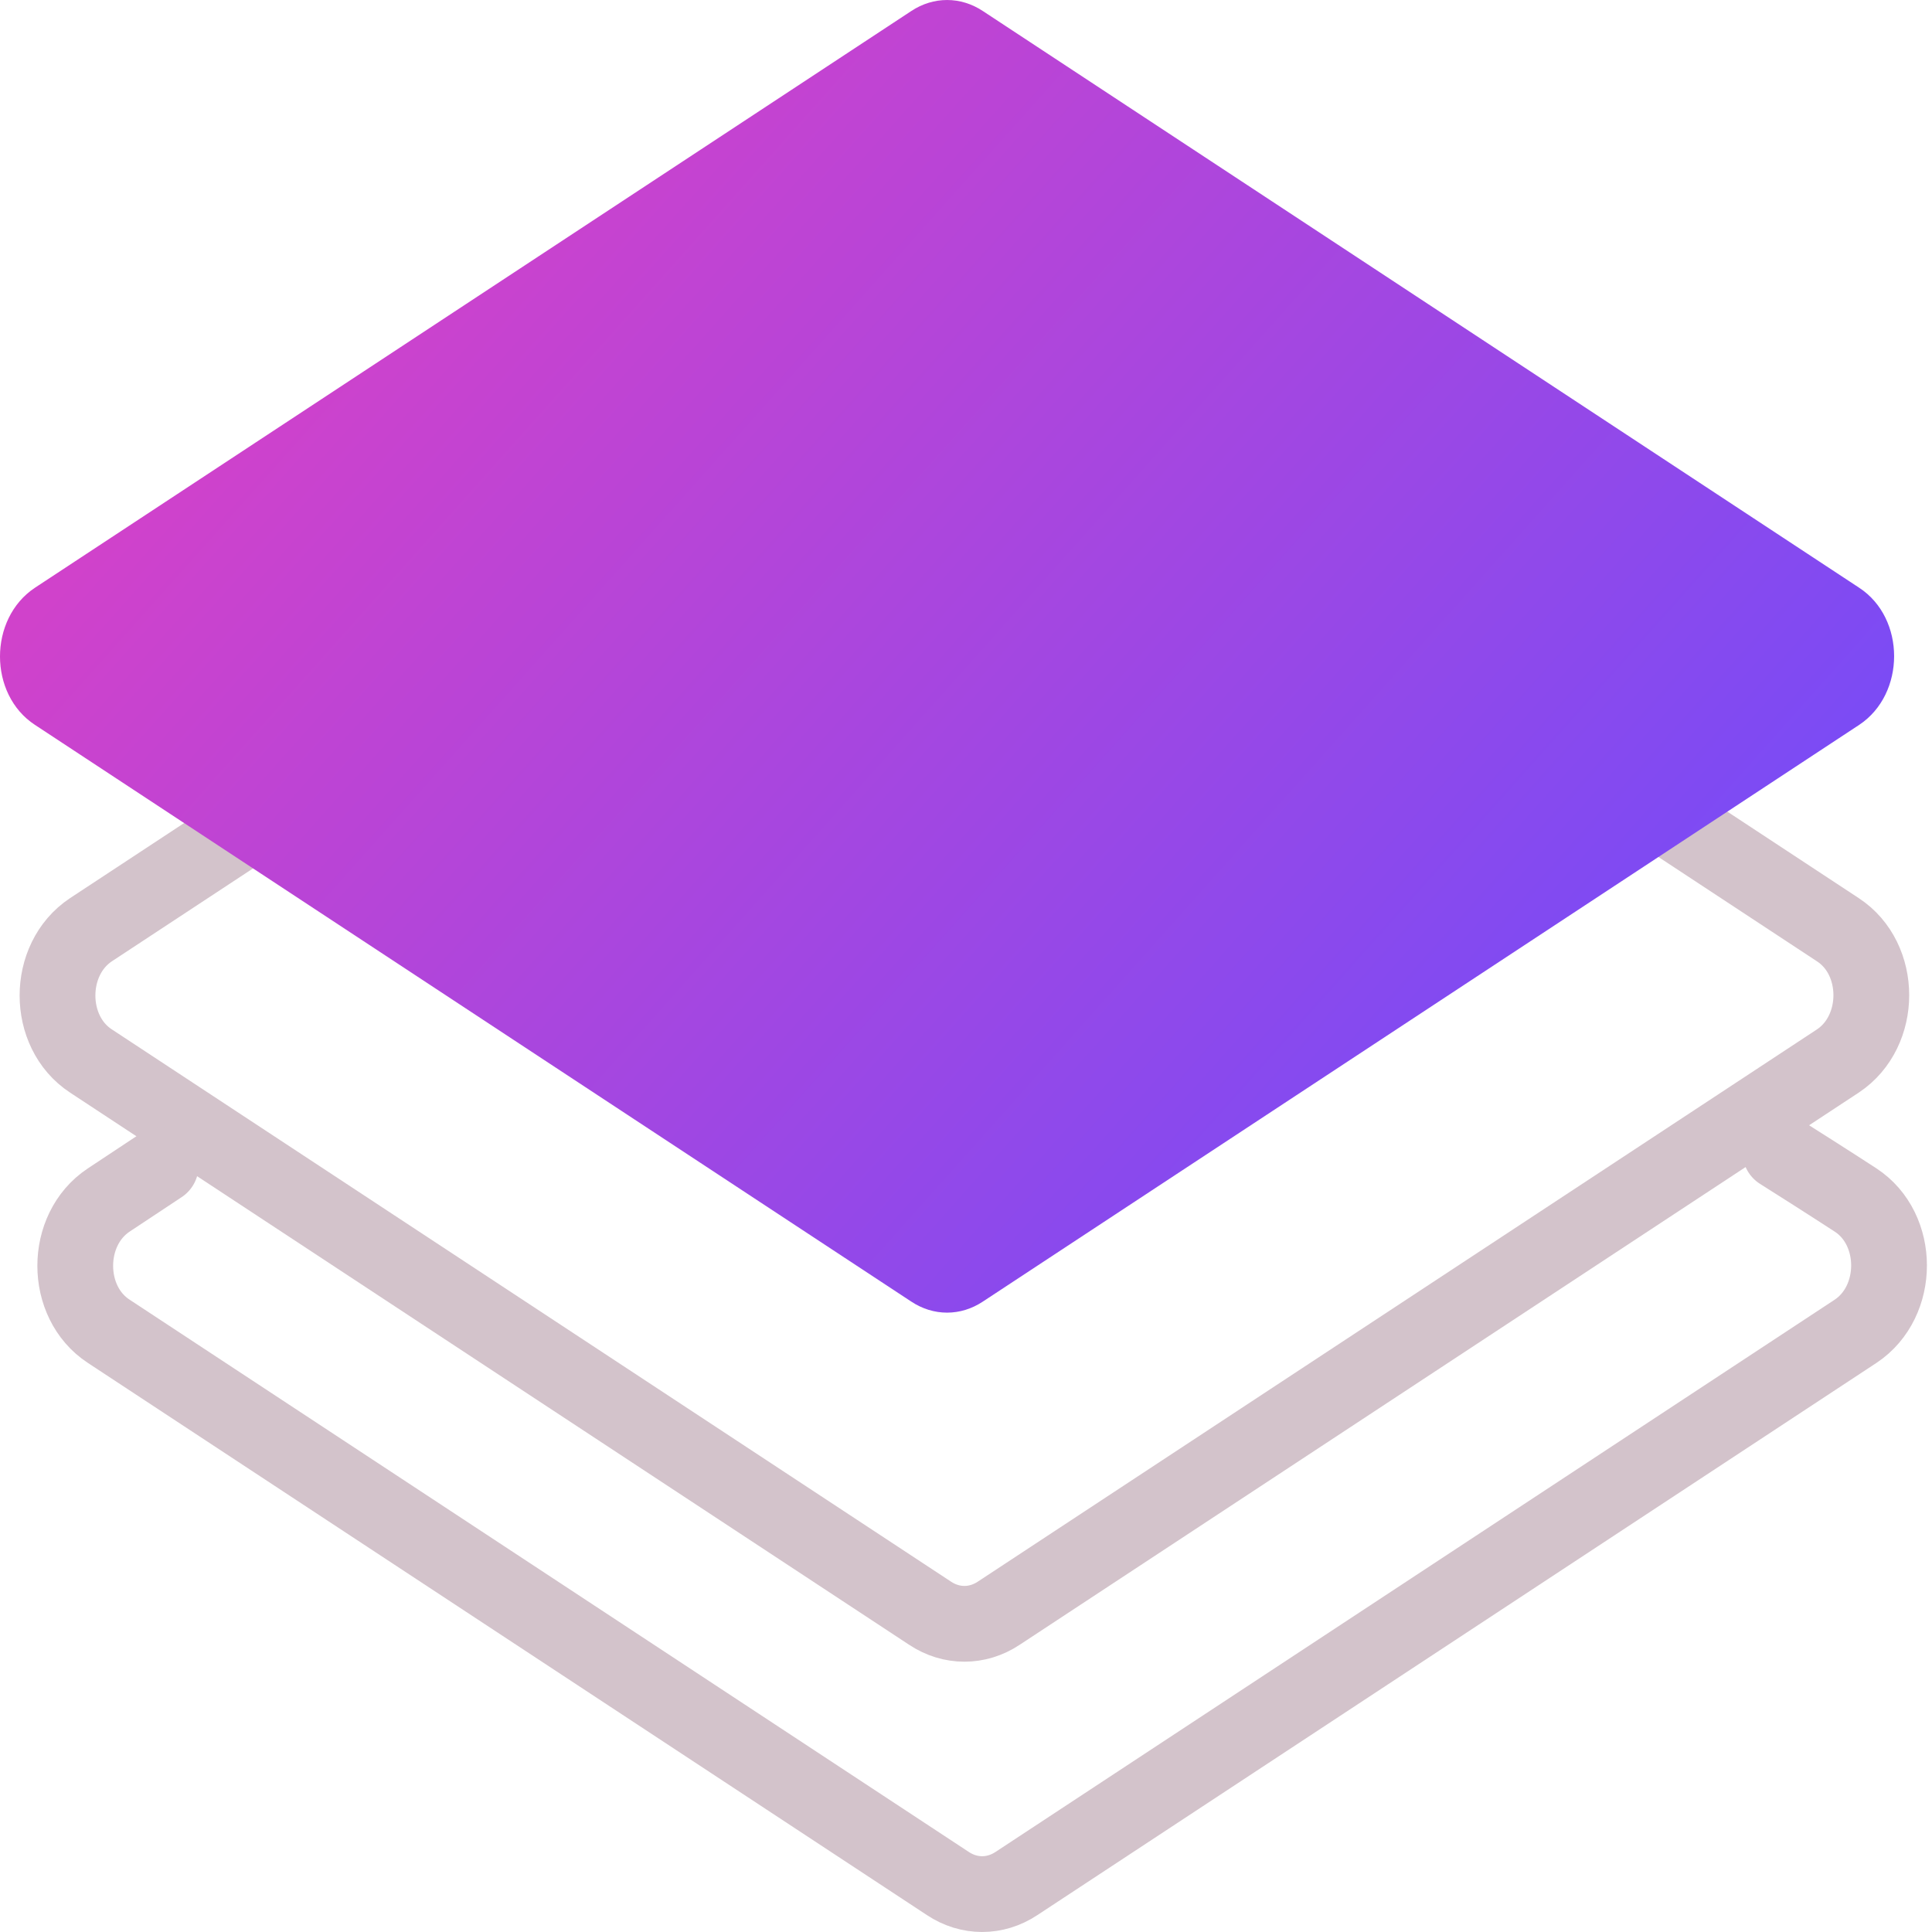 <?xml version="1.0" encoding="UTF-8"?>
<svg xmlns="http://www.w3.org/2000/svg" width="51" height="51" viewBox="0 0 51 51" fill="none">
  <path d="M24.552 42.585L2.4 28.007C1.224 27.237 1.224 25.324 2.4 24.543L24.552 9.964C25.114 9.591 25.802 9.591 26.364 9.964L48.516 24.543C49.692 25.312 49.692 27.225 48.516 28.007L26.364 42.585C25.802 42.958 25.114 42.958 24.552 42.585Z" stroke="#D3C3CB" stroke-width="2" stroke-miterlimit="10" stroke-linecap="round"></path>
  <path d="M46.996 30.407C48.234 31.188 48.984 31.678 48.984 31.678C50.16 32.447 50.16 34.36 48.984 35.142L26.832 49.72C26.27 50.093 25.583 50.093 25.021 49.72L2.869 35.142C1.692 34.372 1.692 32.459 2.869 31.678L4.243 30.768" stroke="#D3C3CB" stroke-width="2" stroke-miterlimit="10" stroke-linecap="round"></path>
  <path d="M24.054 34.358L0.921 19.134C-0.307 18.33 -0.307 16.332 0.921 15.516L24.054 0.292C24.641 -0.097 25.359 -0.097 25.946 0.292L49.079 15.516C50.307 16.32 50.307 18.318 49.079 19.134L25.946 34.358C25.359 34.748 24.641 34.748 24.054 34.358Z" fill="url(#paint0_linear_9003_2573)"></path>
  <defs>
    <linearGradient id="paint0_linear_9003_2573" x1="11.211" y1="4.682" x2="39.975" y2="30.355" gradientUnits="userSpaceOnUse">
      <stop stop-color="#D042CB"></stop>
      <stop offset="1" stop-color="#7A4BF5"></stop>
    </linearGradient>
  </defs>
</svg>

